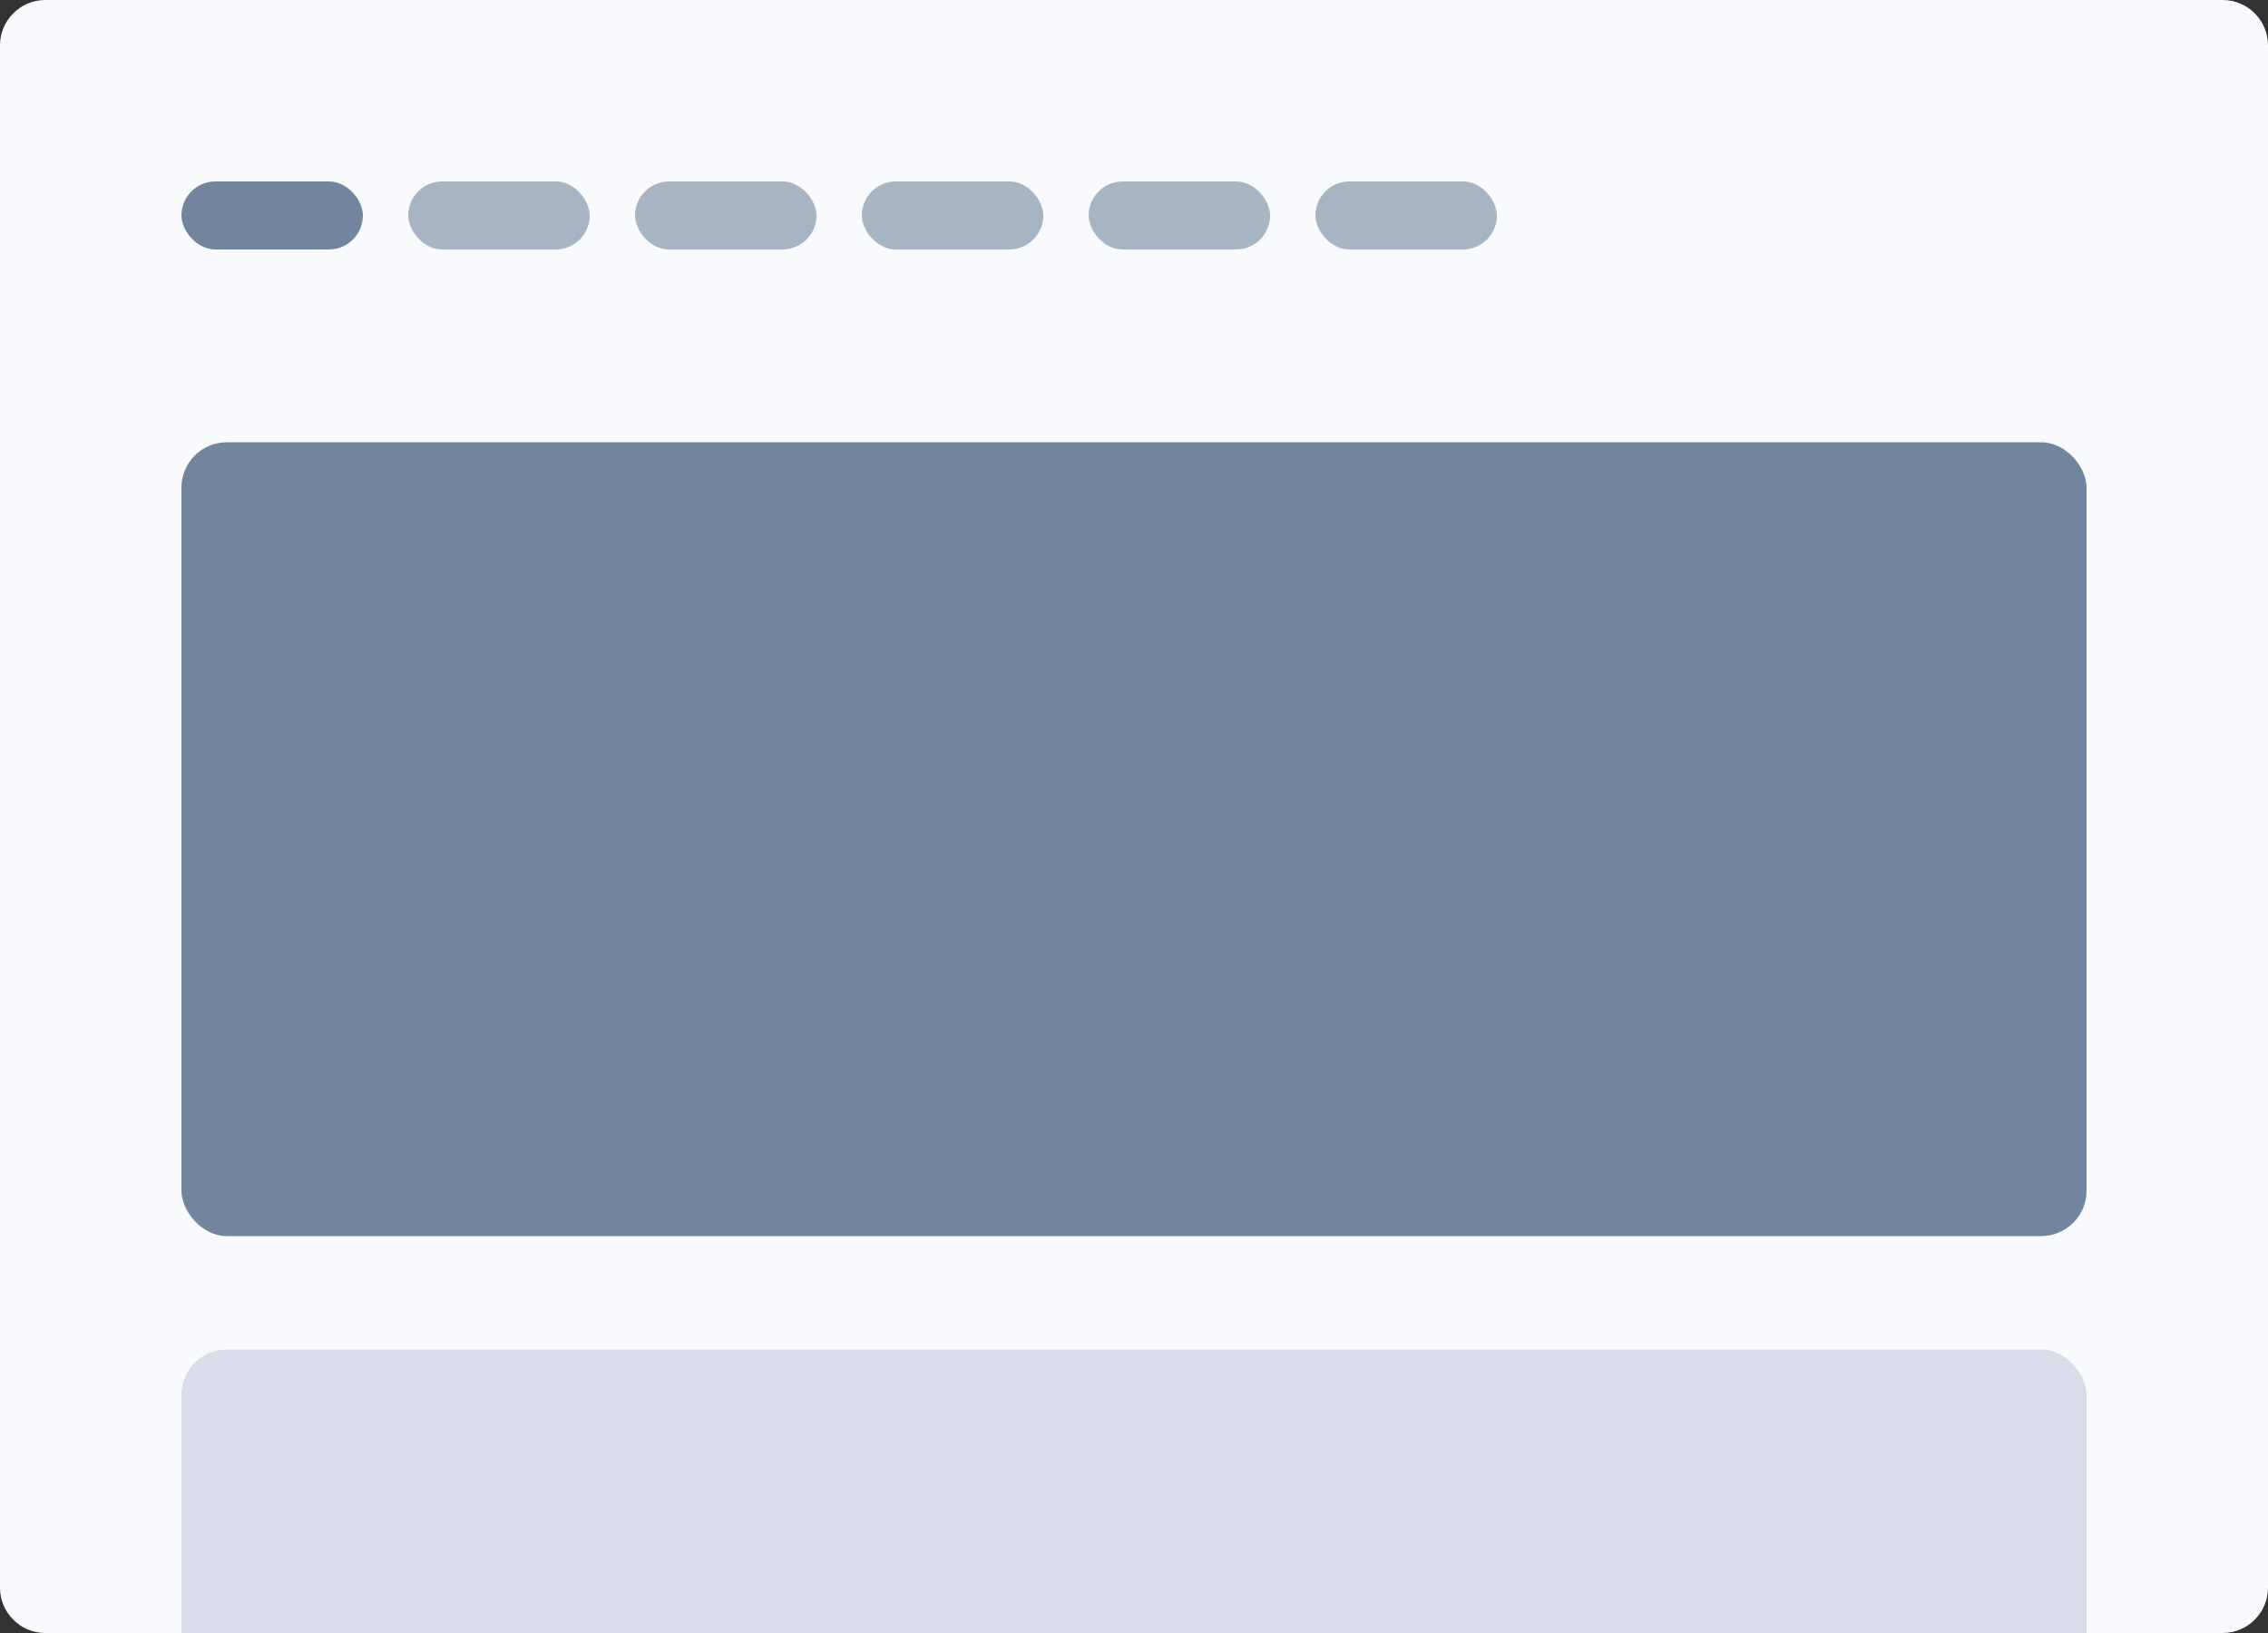 <svg fill="none" height="144" viewBox="0 0 200 144" width="200" xmlns="http://www.w3.org/2000/svg" xmlns:xlink="http://www.w3.org/1999/xlink"><rect x="0" y="0" width="200" height="144" fill="#333333" stroke="none"/><clipPath id="a"><path d="m0 0h200v144h-200z"/></clipPath><g clip-path="url(#a)"><path d="m196 0h-192c-2.209 0-4 1.791-4 4v136c0 2.209 1.791 4 4 4h192c2.209 0 4-1.791 4-4v-136c0-2.209-1.791-4-4-4z" fill="#f8fafd"/><rect fill="#71869d" height="6" rx="3" width="16" x="16" y="16"/><g fill="#a7b4c3"><rect height="6" rx="3" width="16" x="36" y="16"/><rect height="6" rx="3" width="16" x="56" y="16"/><rect height="6" rx="3" width="16" x="76" y="16"/><rect height="6" rx="3" width="16" x="96" y="16"/><rect height="6" rx="3" width="16" x="116" y="16"/></g><rect fill="#71869d" height="70" rx="4" width="168" x="16" y="39"/><rect fill="#d9ddea" height="30" rx="4" width="168" x="16" y="119"/></g></svg>